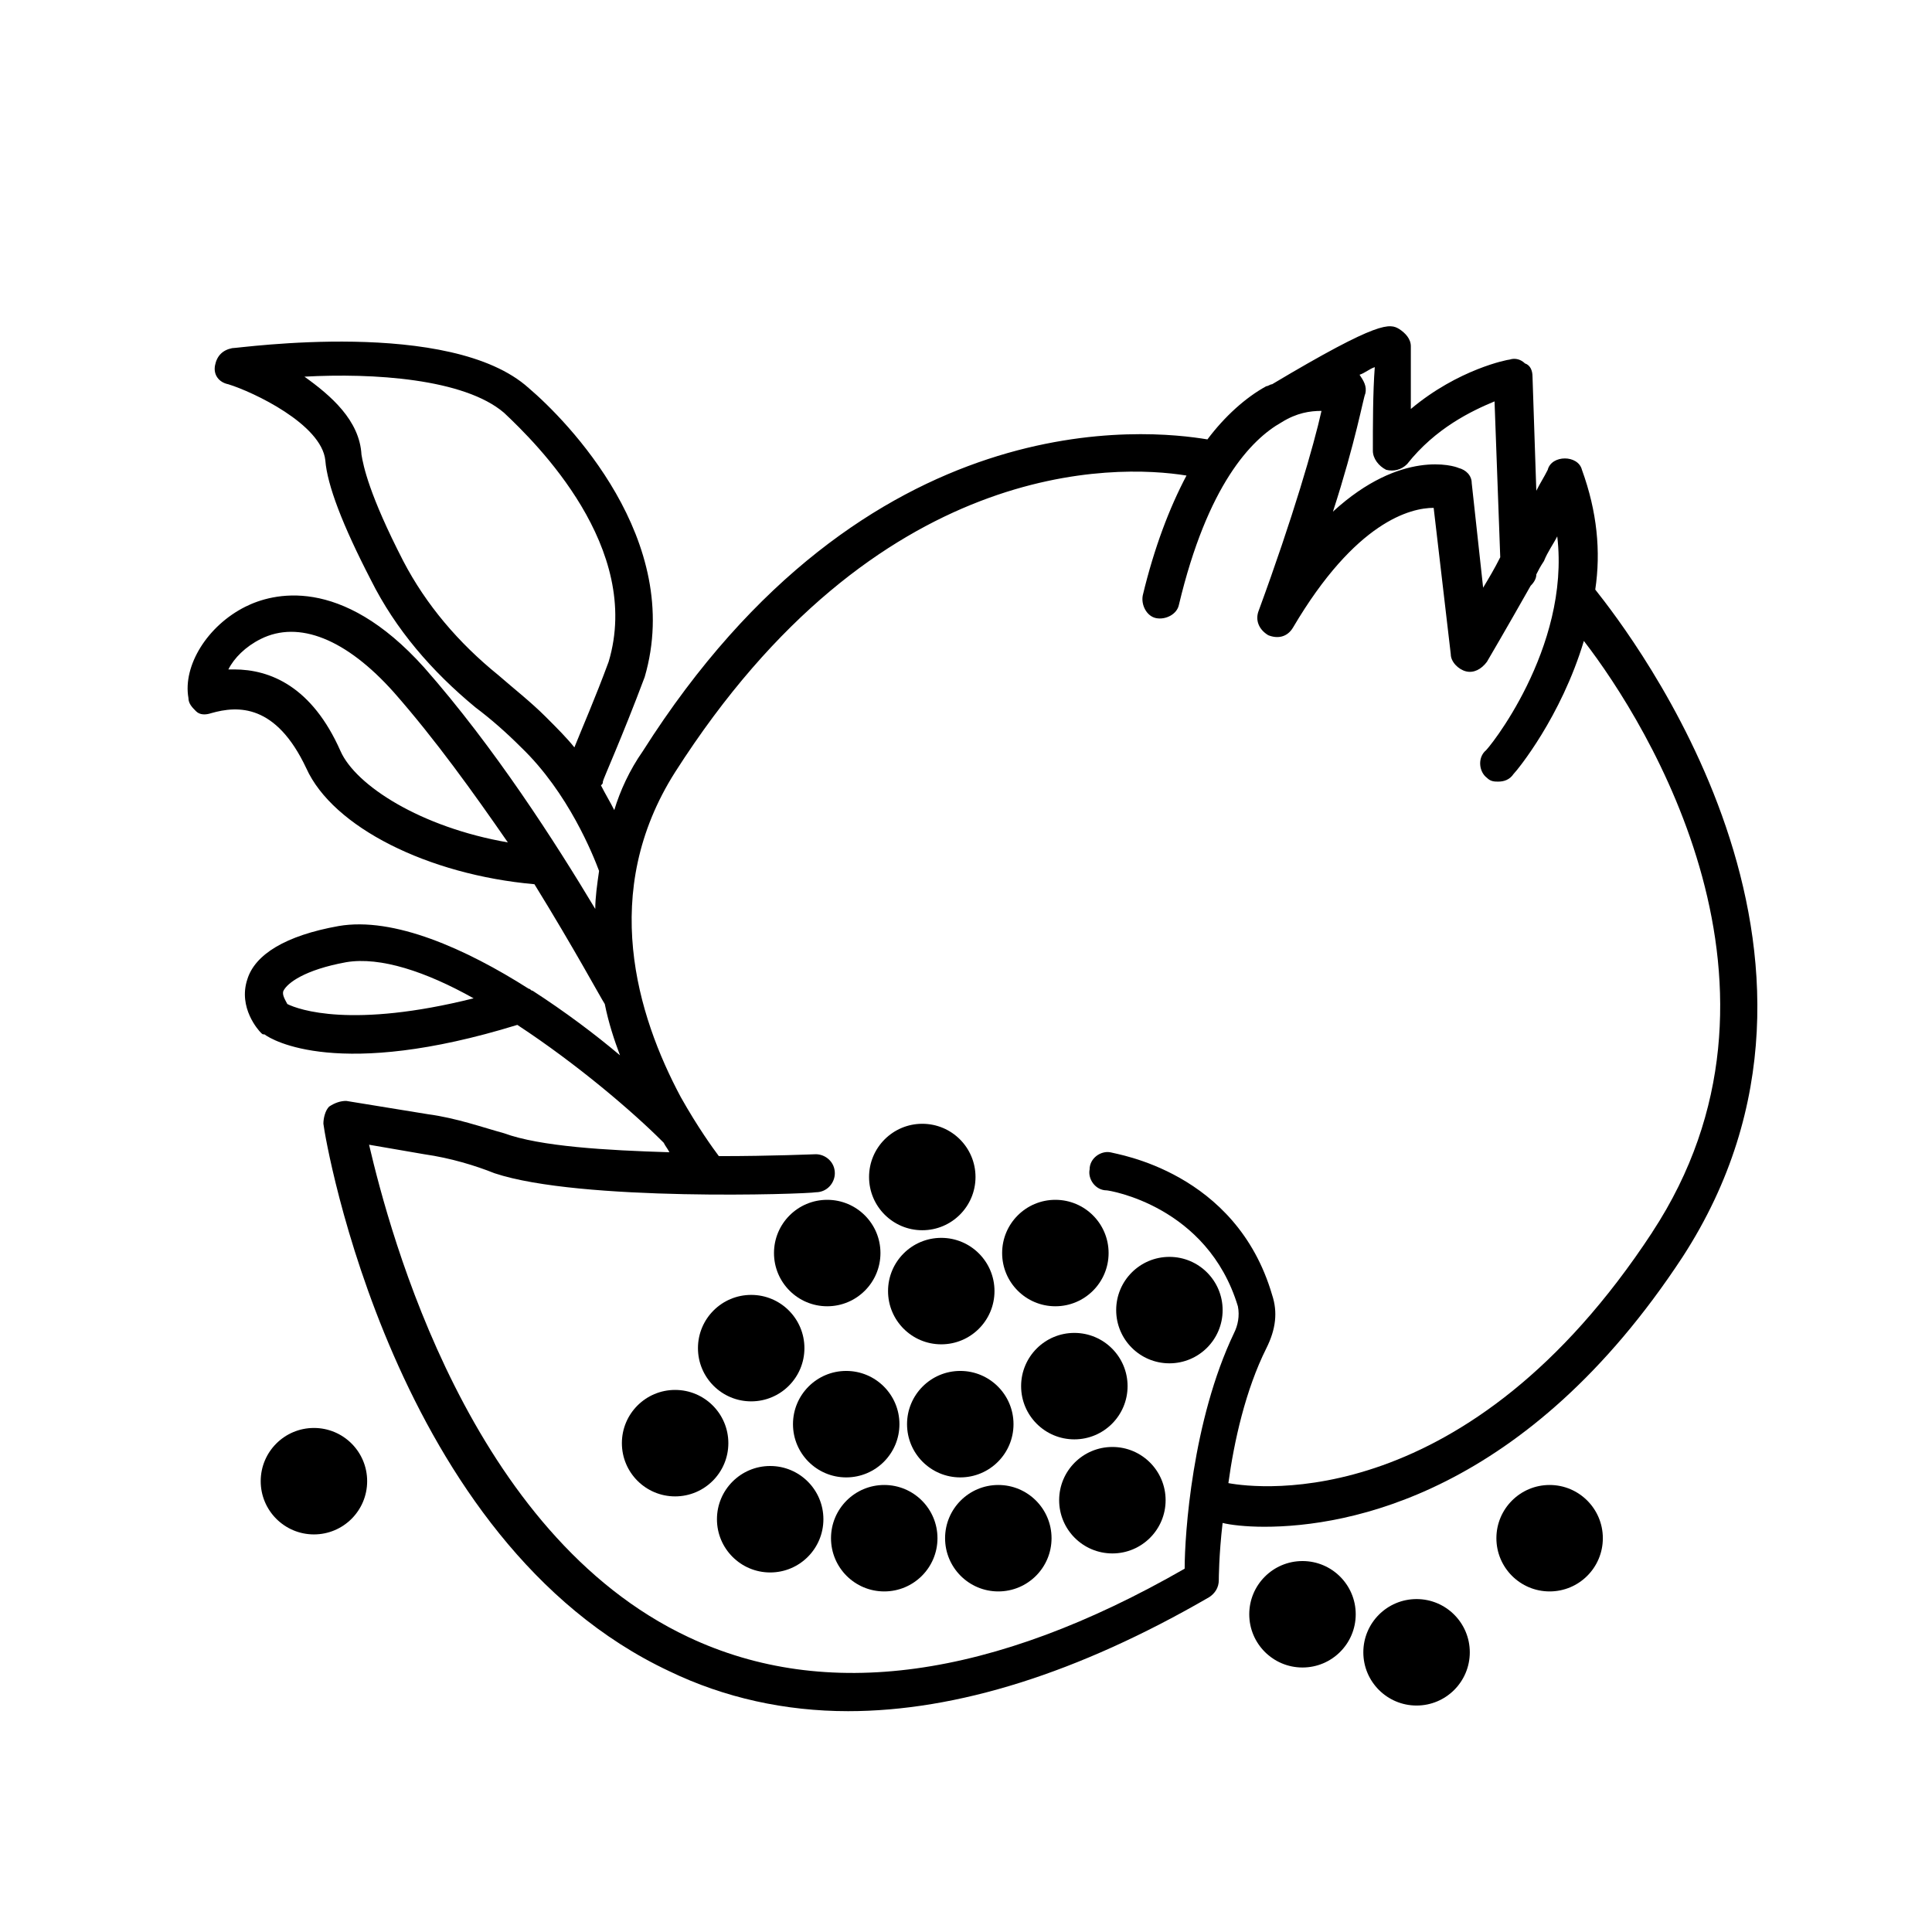 <?xml version="1.0" encoding="UTF-8"?>
<!-- Uploaded to: SVG Repo, www.svgrepo.com, Generator: SVG Repo Mixer Tools -->
<svg fill="#000000" width="800px" height="800px" version="1.1" viewBox="144 144 512 512" xmlns="http://www.w3.org/2000/svg">
 <g>
  <path d="m566.76 300.25c1.512-10.078 0.504-20.656-3.527-31.738-0.504-2.016-2.519-3.023-4.535-3.023-2.016 0-4.031 1.008-4.535 3.023-1.008 2.016-2.016 3.527-3.023 5.543l-1.008-30.23c0-1.512-0.504-3.023-2.016-3.527-1.008-1.008-2.519-1.512-4.031-1.008-0.504 0-13.602 2.519-26.199 13.098v-16.625c0-2.016-1.512-3.527-3.023-4.535-2.519-1.512-5.039-2.519-33.754 14.609-0.504 0-1.008 0.504-1.512 0.504-5.543 3.023-11.082 8.062-15.617 14.105-15.113-2.519-90.184-11.082-149.63 82.625-3.527 5.039-6.047 10.578-7.559 15.617-1.008-2.016-2.519-4.535-3.527-6.551 0.504-0.504 0.504-0.504 0.504-1.008s5.039-11.586 11.082-27.711c10.578-36.273-20.656-68.016-30.73-76.578-20.656-18.641-76.578-10.578-78.594-10.578-2.519 0.504-4.031 2.016-4.535 4.535s1.008 4.535 3.527 5.039c6.551 2.016 24.688 10.578 25.695 20.152 0.504 6.551 4.535 17.129 12.09 31.738 6.551 13.098 16.121 24.184 27.711 33.754 4.031 3.023 8.062 6.551 12.09 10.578 12.594 12.09 19.145 28.719 20.656 32.746-0.504 3.527-1.008 7.055-1.008 10.078-10.578-17.633-26.703-42.824-45.344-63.984-22.168-24.688-40.305-19.648-47.359-16.121-10.078 5.039-16.625 15.617-15.113 24.184 0 1.512 1.008 2.519 2.016 3.527 1.008 1.008 2.519 1.008 4.031 0.504 7.055-2.016 17.129-2.519 25.191 14.609 7.055 15.617 32.242 28.215 60.457 30.73 10.578 17.129 17.633 30.23 18.641 31.738 1.008 5.039 2.519 9.574 4.031 13.602-6.551-5.543-14.609-11.586-23.176-17.129-0.504 0-0.504-0.504-1.008-0.504-16.625-10.578-35.77-19.145-50.383-16.625-14.105 2.519-22.168 7.559-24.184 14.105-2.519 7.559 3.023 13.602 3.527 14.105 0.504 0.504 0.504 0.504 1.008 0.504 2.016 1.512 19.648 12.09 67.008-2.519 16.121 10.578 30.73 23.176 38.289 30.73l0.504 0.504c0.504 1.008 1.008 1.512 1.512 2.519-16.625-0.504-34.258-1.512-43.832-5.039-5.543-1.512-12.594-4.031-20.152-5.039l-21.664-3.527c-1.512 0-3.023 0.504-4.535 1.512-1.008 1.008-1.512 3.023-1.512 4.535 0.504 4.535 18.641 110.84 91.691 145.1 14.609 7.055 30.73 10.578 47.359 10.578 28.719 0 60.961-10.078 95.723-30.23 1.512-1.008 2.519-2.519 2.519-4.535 0 0 0-6.551 1.008-15.113 2.016 0.504 6.047 1.008 11.082 1.008 22.168 0 69.527-8.566 110.84-71.539 51.906-80.09-13.59-164.73-23.164-176.82zm-278.1 33.754c-4.031-4.031-8.566-7.559-12.594-11.082-10.578-8.566-19.145-18.641-25.191-30.23-9.07-17.633-10.578-25.191-11.082-28.215-0.504-9.07-8.062-15.617-15.113-20.656 18.137-1.008 42.32 0.504 52.898 9.574 8.566 8.062 36.777 35.77 27.711 66-3.527 9.574-7.055 17.633-9.07 22.672-2.016-2.519-4.535-5.039-7.559-8.062zm-54.41 9.066c-7.559-17.129-18.641-21.664-28.215-21.664h-1.512c1.512-3.023 4.535-6.047 8.566-8.062 10.078-5.039 22.672 0 35.266 14.105 11.082 12.594 21.16 26.703 30.23 39.801-23.176-4.027-40.305-15.109-44.336-24.18zm-14.109 67.008c-0.504-1.008-1.512-2.519-1.008-3.527 1.008-2.016 5.543-5.543 16.625-7.559 9.07-1.512 21.16 2.519 33.754 9.574-32.238 8.062-46.348 3.023-49.371 1.512zm287.68-146.61c0 2.016 1.512 4.031 3.527 5.039 2.016 0.504 4.031 0 5.543-1.512 7.559-9.574 17.129-14.105 23.176-16.625l1.512 41.312c-1.512 3.023-3.023 5.543-4.535 8.062l-3.023-27.711c0-2.016-1.512-3.527-3.527-4.031-1.008-0.504-15.113-5.039-33.25 11.586 6.047-18.641 8.062-30.23 8.566-31.234 0.504-2.016-0.504-3.527-1.512-5.039 1.512-0.504 2.519-1.512 4.031-2.016-0.508 6.551-0.508 15.621-0.508 22.168zm74.062 207.07c-48.871 74.562-104.29 68.016-112.35 66.504 1.512-11.082 4.535-24.688 10.078-35.77 2.519-5.039 3.023-9.574 1.512-14.105-9.574-32.746-41.312-37.281-42.824-37.785-2.519-0.504-5.543 1.512-5.543 4.535-0.504 2.519 1.512 5.543 4.535 5.543 0.504 0 26.703 4.031 34.762 30.73 0.504 2.519 0 5.039-1.008 7.055-11.082 23.176-13.098 53.402-13.098 62.473-50.883 29.223-95.219 35.266-131.5 18.137-57.938-27.207-79.098-106.81-84.641-130.49l14.609 2.519c7.055 1.008 13.602 3.023 18.641 5.039 22.672 7.559 82.625 5.543 85.145 5.039 3.023 0 5.039-2.519 5.039-5.039 0-3.023-2.519-5.039-5.039-5.039-0.504 0-11.586 0.504-25.695 0.504-1.512-2.016-5.543-7.559-10.078-15.617-11.586-21.664-21.664-54.41-1.512-86.152 53.402-83.633 116.88-81.617 135.52-78.594-4.535 8.566-8.566 19.145-11.586 31.738-0.504 2.519 1.008 5.543 3.527 6.047 2.519 0.504 5.543-1.008 6.047-3.527 7.559-31.738 19.145-43.832 27.207-48.367 4.031-2.519 7.559-3.023 10.578-3.023-2.016 9.07-7.559 28.215-16.625 52.898-1.008 2.519 0 5.039 2.519 6.551 2.519 1.008 5.039 0.504 6.551-2.016 16.625-28.215 31.234-31.738 37.281-31.738l4.535 38.793c0 2.016 2.016 4.031 4.031 4.535s4.031-0.504 5.543-2.519c0 0 5.039-8.566 11.586-20.152 1.008-1.008 1.512-2.016 1.512-3.023 0.504-1.008 1.008-2.016 2.016-3.527 1.008-2.519 2.519-4.535 3.527-6.551 3.527 29.727-18.641 56.93-19.145 56.93-2.016 2.016-1.512 5.543 0.504 7.055 1.008 1.008 2.016 1.008 3.023 1.008 1.512 0 3.023-0.504 4.031-2.016 1.008-1.008 12.594-15.113 18.641-35.266 17.125 22.168 60.453 92.195 18.133 156.68z"/>
  <path d="m452.9 541.57c0 7.789-6.316 14.105-14.105 14.105-7.793 0-14.109-6.316-14.109-14.105 0-7.793 6.316-14.109 14.109-14.109 7.789 0 14.105 6.316 14.105 14.109"/>
  <path d="m422.67 551.64c0 7.793-6.316 14.105-14.109 14.105-7.789 0-14.105-6.312-14.105-14.105 0-7.789 6.316-14.105 14.105-14.105 7.793 0 14.109 6.316 14.109 14.105"/>
  <path d="m392.44 551.64c0 7.793-6.316 14.105-14.105 14.105-7.793 0-14.109-6.312-14.109-14.105 0-7.789 6.316-14.105 14.109-14.105 7.789 0 14.105 6.316 14.105 14.105"/>
  <path d="m362.21 546.61c0 7.793-6.312 14.109-14.105 14.109-7.789 0-14.105-6.316-14.105-14.109 0-7.789 6.316-14.105 14.105-14.105 7.793 0 14.105 6.316 14.105 14.105"/>
  <path d="m337.02 526.45c0 7.793-6.316 14.109-14.109 14.109-7.789 0-14.105-6.316-14.105-14.109 0-7.789 6.316-14.105 14.105-14.105 7.793 0 14.109 6.316 14.109 14.105"/>
  <path d="m357.18 501.27c0 7.789-6.316 14.105-14.109 14.105-7.789 0-14.105-6.316-14.105-14.105 0-7.793 6.316-14.109 14.105-14.109 7.793 0 14.109 6.316 14.109 14.109"/>
  <path d="m382.36 521.42c0 7.789-6.312 14.105-14.105 14.105-7.789 0-14.105-6.316-14.105-14.105 0-7.793 6.316-14.109 14.105-14.109 7.793 0 14.105 6.316 14.105 14.109"/>
  <path d="m412.59 521.42c0 7.789-6.316 14.105-14.105 14.105-7.793 0-14.109-6.316-14.109-14.105 0-7.793 6.316-14.109 14.109-14.109 7.789 0 14.105 6.316 14.105 14.109"/>
  <path d="m442.82 511.34c0 7.793-6.316 14.105-14.109 14.105-7.789 0-14.105-6.312-14.105-14.105 0-7.789 6.316-14.105 14.105-14.105 7.793 0 14.109 6.316 14.109 14.105"/>
  <path d="m468.01 491.19c0 7.793-6.316 14.105-14.105 14.105-7.793 0-14.105-6.312-14.105-14.105 0-7.789 6.312-14.105 14.105-14.105 7.789 0 14.105 6.316 14.105 14.105"/>
  <path d="m437.79 476.07c0 7.789-6.316 14.105-14.109 14.105-7.789 0-14.105-6.316-14.105-14.105 0-7.793 6.316-14.105 14.105-14.105 7.793 0 14.109 6.312 14.109 14.105"/>
  <path d="m407.55 486.15c0 7.793-6.316 14.109-14.105 14.109-7.793 0-14.105-6.316-14.105-14.109 0-7.789 6.312-14.105 14.105-14.105 7.789 0 14.105 6.316 14.105 14.105"/>
  <path d="m377.33 476.07c0 7.789-6.316 14.105-14.109 14.105-7.789 0-14.105-6.316-14.105-14.105 0-7.793 6.316-14.105 14.105-14.105 7.793 0 14.109 6.312 14.109 14.105"/>
  <path d="m402.52 455.92c0 7.789-6.312 14.105-14.105 14.105-7.789 0-14.105-6.316-14.105-14.105 0-7.793 6.316-14.105 14.105-14.105 7.793 0 14.105 6.312 14.105 14.105"/>
  <path d="m503.28 571.8c0 7.793-6.316 14.105-14.109 14.105-7.789 0-14.105-6.312-14.105-14.105 0-7.789 6.316-14.105 14.105-14.105 7.793 0 14.109 6.316 14.109 14.105"/>
  <path d="m533.51 581.88c0 7.789-6.316 14.105-14.105 14.105-7.793 0-14.109-6.316-14.109-14.105 0-7.793 6.316-14.109 14.109-14.109 7.789 0 14.105 6.316 14.105 14.109"/>
  <path d="m568.77 551.64c0 7.793-6.316 14.105-14.105 14.105-7.789 0-14.105-6.312-14.105-14.105 0-7.789 6.316-14.105 14.105-14.105 7.789 0 14.105 6.316 14.105 14.105"/>
  <path d="m241.3 536.53c0 7.789-6.312 14.105-14.105 14.105-7.789 0-14.105-6.316-14.105-14.105 0-7.793 6.316-14.105 14.105-14.105 7.793 0 14.105 6.312 14.105 14.105"/>
 </g>
</svg>